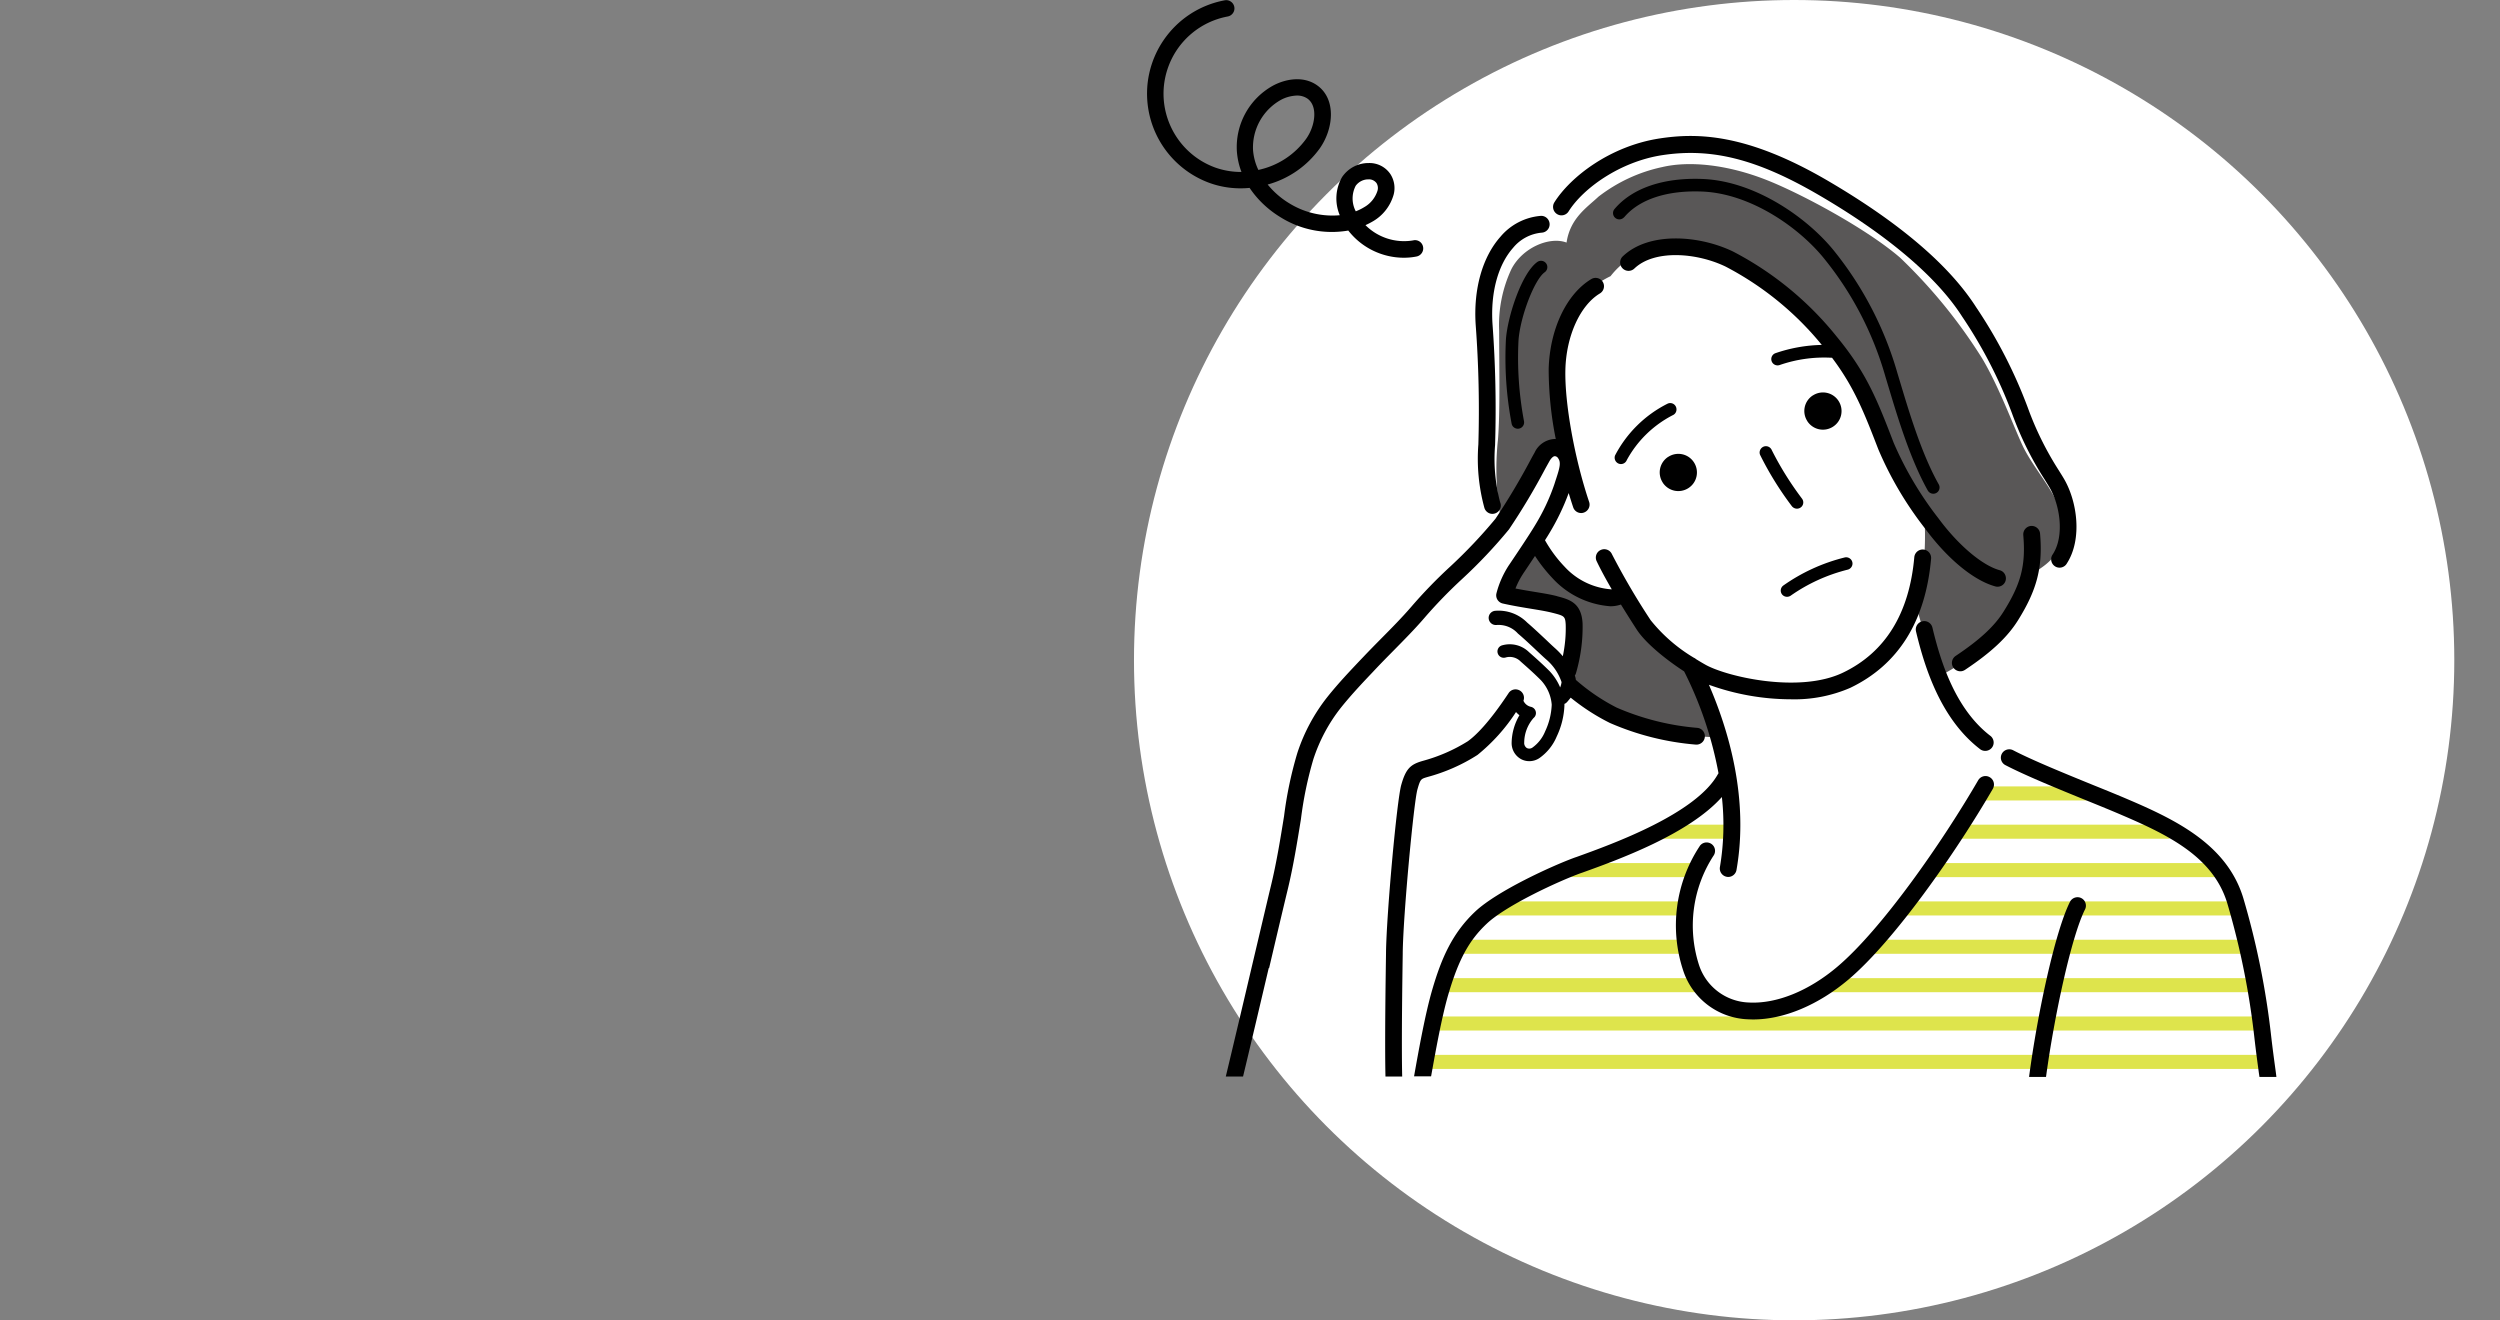 <svg xmlns="http://www.w3.org/2000/svg" width="320" height="169" xml:space="preserve"><rect width="100%" height="100%" fill="#808080" stroke="none"/><circle fill="#FFF" cx="229.65" cy="84.5" r="84.5"/><path fill="#DEE44C" d="M289.35 136.82h-106.5a.897.897 0 0 1-.82-.97v-.01c.04-.43.38-.78.82-.82h106.51c.5.04.86.48.82.98-.05.43-.39.78-.83.82m-.37-4.91H183.81a.897.897 0 0 1-.82-.97v-.01c.04-.43.38-.78.82-.82h105.17c.5.04.86.48.82.98-.04.44-.38.78-.82.82m-.69-4.91h-53.92a.897.897 0 0 1-.82-.97v-.01c.04-.43.38-.78.82-.82h53.92c.5.04.86.48.82.98-.04.44-.39.78-.82.82m-71.11 0h-32.2c-.5.04-.93-.32-.98-.82s.32-.93.82-.98h32.36c.5.04.86.48.82.98-.04.44-.38.78-.82.82m70.14-4.91h-47.38c-.5.04-.93-.32-.98-.82s.32-.93.82-.98h47.54c.5.04.86.48.82.98-.04.44-.38.78-.82.82m-71.85 0h-28.49a.897.897 0 0 1-.82-.97v-.01c.04-.43.38-.78.82-.82h28.49c.5-.04.93.32.98.82s-.32.93-.82.98a.43.43 0 0 1-.16 0m70.51-4.91h-41.95c-.5.04-.93-.32-.98-.82s.32-.93.82-.98h42.11c.5-.04.93.32.98.82s-.32.93-.82.98a.43.43 0 0 1-.16 0m-70.66 0h-23.58a.897.897 0 0 1-.82-.97v-.01c.04-.43.38-.78.82-.82h23.58c.5-.04.93.32.98.82s-.32.93-.82.98a.43.43 0 0 1-.16 0m68.65-4.91h-36.3a.897.897 0 0 1-.82-.97v-.01c.04-.43.38-.78.82-.82h36.3c.5-.04.93.32.98.82s-.32.93-.82.98a.43.43 0 0 1-.16 0m-67.23 0h-15.25c-.5.04-.93-.32-.98-.82s.32-.93.82-.98h15.41c.5-.04.93.32.98.82s-.32.93-.82.98a.43.43 0 0 1-.16 0m60.77-4.91h-26.55a.897.897 0 0 1-.82-.97v-.01c.04-.43.38-.78.82-.82h26.55c.5.04.86.48.82.98-.05.44-.39.78-.82.82m-56.16 0h-8.26a.897.897 0 0 1-.82-.97v-.01c.04-.43.38-.78.82-.82h8.26c.5-.04.93.32.98.82s-.32.93-.82.98a.43.43 0 0 1-.16 0m45.59-4.9h-13.16a.897.897 0 0 1-.82-.97v-.01c.04-.43.38-.78.82-.82h13.16c.5.04.86.48.82.98-.04.43-.38.78-.82.82"/><path fill="#595757" d="M200.52 31.05c-2.16-.82-5.65.63-7.07 3.42a16.86 16.86 0 0 0-1.56 7.88c0 4.24.14 10.35-.15 13.91-.37 3.46-.23 6.95.41 10.37 1.93-2.41 3.53-5.05 4.77-7.87a2.736 2.736 0 0 1 3.48-1.28c-.79-3.88-1.12-7.83-1-11.79.19-2.55 1.08-5 2.58-7.07a12.3 12.3 0 0 1 4.17-3.27c1.2-1.54 2.82-2.71 4.66-3.37 2.75-.65 5.63-.57 8.34.25 3.17.99 8.18 4.24 11.34 7.36 2.52 2.48 4.75 5.26 6.62 8.26 1.97 2.95 3.72 8.33 5.13 11.21 1.12 2.45 2.48 4.77 4.07 6.94.2 2.85.07 5.71-.4 8.53-.18.94-.41 1.87-.69 2.78.71 2.68 2.18 7.64 2.88 9.32 2.82-1.46 5.4-3.33 7.65-5.57 1.72-1.76 3.9-4.8 4.35-7.62 2.18-1.29 2.97-2.19 3.5-3.5.47-1.69.42-3.48-.15-5.13-.6-2.08-3.32-5.15-4.54-7.73-1.19-2.53-3.02-7.56-5.21-11.23a66.893 66.893 0 0 0-10.49-12.87c-4.31-3.72-12.59-8.15-16.96-9.89-5.21-2.08-10.09-2.5-13.46-1.71-2.98.63-5.77 1.93-8.18 3.79-1.48 1.39-3.63 2.75-4.09 5.88m-3.94 38.4c1.03 2.2 2.57 4.12 4.49 5.6a7.916 7.916 0 0 0 6.67 1.66c1.13 2.06 2.51 3.97 4.09 5.7a24.21 24.21 0 0 0 4.07 3.2c1.52 2.78 2.75 5.71 3.64 8.75-3.52-.09-7-.7-10.34-1.81-2.58-.98-6.52-2.95-8.4-5.23.67-2.34 1.01-4.76 1.02-7.19.08-1.15-.56-2.24-1.61-2.73-2.1-.56-4.24-.98-6.4-1.24-.68-.11-.77-.69-.47-1.49.99-1.79 2.07-3.53 3.24-5.22"/><path d="M246.4 67.64c2.87 3.89 6.23 6.66 9 7.42.57.16 1.17-.18 1.32-.75s-.18-1.17-.75-1.32c-2.24-.61-5.32-3.22-7.83-6.62a44.146 44.146 0 0 1-5.74-9.67c-2.07-5.38-3.44-8.93-7.29-13.6a41.582 41.582 0 0 0-13.31-10.92c-4.34-2.08-10.75-2.56-14.09.64a1.074 1.074 0 1 0 1.49 1.55c2.55-2.44 7.93-2.05 11.67-.25 4.74 2.47 8.94 5.88 12.32 10.03-2.02.04-4.03.4-5.94 1.06a.805.805 0 1 0 .56 1.51 17.36 17.36 0 0 1 6.59-.93h.1c2.86 3.8 4.11 7.03 5.92 11.71 1.53 3.62 3.55 7.03 5.98 10.14"/><path d="M199.3 27.4c.5.32 1.17.16 1.48-.34 1.85-2.95 6.57-6.37 11.99-7.2 6.36-.97 12.19.52 20.1 5.14 8.72 5.09 15.04 10.45 18.27 15.5a59.32 59.32 0 0 1 6.39 12.39c1.07 2.97 2.47 5.82 4.18 8.47l.57.93c1.42 2.35 2 6.33.47 8.67-.35.48-.23 1.16.25 1.5.48.35 1.16.23 1.5-.25.02-.02.03-.05.05-.08 2.01-3.09 1.36-8-.43-10.96-.19-.32-.39-.63-.58-.94a40.145 40.145 0 0 1-4-8.1 61.51 61.51 0 0 0-6.59-12.8c-3.46-5.41-9.86-10.85-19-16.2-10.39-6.07-16.71-6.14-21.51-5.41-6.34.97-11.43 4.92-13.48 8.18-.32.51-.17 1.18.34 1.5"/><path d="M258.29 79.42c2.46-3.93 3.2-6.84 2.84-11.1-.04-.59-.56-1.04-1.15-1s-1.04.56-1 1.15v.03c.33 3.83-.28 6.21-2.52 9.78-1.17 1.88-3.06 3.62-6.11 5.66-.5.32-.66.98-.34 1.48s.98.66 1.48.34c.02-.01.03-.02.05-.03 3.33-2.22 5.4-4.16 6.75-6.31m-69.06-22.53c-.21 2.73.05 5.47.77 8.11.17.57.76.9 1.33.73.57-.17.9-.76.73-1.33-.01-.03-.02-.07-.04-.1-.63-2.39-.85-4.87-.65-7.33.16-5.17.05-10.34-.33-15.5-.26-4.01.7-7.56 2.63-9.74a5.36 5.36 0 0 1 3.68-1.95c.59-.04 1.04-.55 1-1.14-.04-.58-.53-1.03-1.11-1.01a7.546 7.546 0 0 0-5.18 2.67c-2.32 2.61-3.48 6.73-3.17 11.31.38 5.1.49 10.19.34 15.28"/><path d="M246.05 79.53c-.58.14-.94.71-.8 1.29v.01c1.1 4.6 3.15 11.16 8.16 15.03.45.38 1.13.33 1.52-.12s.33-1.13-.12-1.52c-.02-.02-.05-.04-.08-.06-4.48-3.46-6.36-9.55-7.38-13.83-.14-.58-.72-.94-1.3-.8m-29.94-17.05c1.11-.71 1.43-2.18.72-3.29a2.369 2.369 0 0 0-3.28-.72h-.01a2.369 2.369 0 0 0-.72 3.28v.01a2.378 2.378 0 0 0 3.29.72m18.51-7.86c1.11-.71 1.43-2.18.72-3.29a2.369 2.369 0 0 0-3.28-.72h-.01a2.369 2.369 0 0 0-.72 3.28v.01a2.378 2.378 0 0 0 3.29.72m-5.88 21.77c.18 0 .35-.06.49-.16 2.2-1.54 4.66-2.66 7.26-3.31.43-.1.71-.53.61-.96-.1-.43-.53-.7-.96-.61-2.83.7-5.5 1.92-7.88 3.6-.36.27-.43.77-.16 1.13.15.19.38.31.64.31m25.94 23.09c-.51-.3-1.17-.12-1.47.39-4.73 8.14-12.37 19.06-17.98 23.83-3.69 3.14-7.85 4.82-11.4 4.62a6.966 6.966 0 0 1-6.37-4.84c-1.5-4.69-.82-9.81 1.87-13.95.34-.48.23-1.16-.26-1.5s-1.16-.23-1.5.26c-.01.02-.02.03-.03.05a18.397 18.397 0 0 0-2.12 15.8 9.066 9.066 0 0 0 8.3 6.33c.23.01.46.02.69.02 3.93 0 8.34-1.85 12.23-5.14 5.81-4.93 13.64-16.1 18.45-24.39.29-.53.11-1.19-.41-1.48.01 0 .01 0 0 0"/><path d="M162.44 123.94c.98-4.18 1.88-7.99 2.38-10.05.73-3.01 1.24-6.21 1.7-9.04.32-2.6.85-5.16 1.59-7.67.78-2.39 1.97-4.63 3.53-6.6 1.37-1.71 2.91-3.33 4.04-4.52l.46-.49c.69-.73 1.43-1.48 2.18-2.24 1.35-1.37 2.75-2.78 3.99-4.22 1.51-1.75 3.12-3.41 4.82-4.98a63.6 63.6 0 0 0 6.02-6.37 84.99 84.99 0 0 0 4.65-7.78c.21-.38.39-.7.53-.95.22-.39.48-.63.68-.64.17.01.33.1.42.25.39.54.25 1.14-.27 2.72-.07.2-.13.41-.2.62-.62 1.82-1.44 3.56-2.44 5.2-.84 1.41-2.57 3.96-3.3 5.05l-.11.16c-.71 1.1-1.25 2.31-1.57 3.58-.13.58.24 1.15.82 1.28 1.39.31 2.63.51 3.73.69 1.04.17 1.93.32 2.62.5l.09.02c1.41.37 1.55.41 1.61 1.49.04 1.36-.09 2.72-.37 4.05-.29-.35-.61-.68-.95-.99-.34-.3-.75-.69-1.2-1.12-.75-.7-1.59-1.5-2.41-2.2a5.154 5.154 0 0 0-4.07-1.51c-.5.03-.89.46-.86.96s.46.89.96.86h.05c1.03-.08 2.04.32 2.73 1.09.78.66 1.61 1.44 2.34 2.13.47.44.89.84 1.24 1.15.93.78 1.62 1.79 2.01 2.94-.03.23-.09.46-.18.68-.32-.77-.78-1.47-1.35-2.08-.9-.9-1.8-1.7-2.64-2.44a3.531 3.531 0 0 0-3.46-.86c-.43.13-.67.58-.54 1.01s.58.67 1.01.54c.69-.2 1.44.01 1.94.53.82.72 1.7 1.5 2.56 2.36.81.86 1.31 1.97 1.4 3.15a8.781 8.781 0 0 1-.84 3.41c-.34.84-.9 1.56-1.64 2.09-.21.14-.47.16-.7.05a.77.77 0 0 1-.34-.72c.01-1.15.44-2.27 1.2-3.13.35-.28.4-.79.12-1.14a.829.829 0 0 0-.48-.29c-.42-.1-.76-.38-.94-.77.21-.56-.07-1.18-.63-1.39-.47-.18-1-.01-1.27.41-2.53 3.82-4.24 5.46-5.22 6.16a21.472 21.472 0 0 1-5.79 2.52l-.1.03c-1.43.43-2.05.96-2.63 3.04-.57 2.03-1.88 16.45-1.95 21.43v.13c-.05 3.34-.17 11.33-.07 15.77h2.14c-.1-4.36.02-12.39.07-15.74v-.13c.07-4.98 1.41-19.2 1.88-20.88.37-1.32.46-1.34 1.17-1.56l.1-.03c2.27-.61 4.44-1.56 6.42-2.83 1.92-1.56 3.59-3.41 4.93-5.49.13.15.28.29.44.41a7.162 7.162 0 0 0-1 3.49c-.03.88.43 1.7 1.21 2.13.32.17.68.26 1.05.26.46 0 .92-.14 1.3-.4a6.36 6.36 0 0 0 2.21-2.76c.61-1.28.95-2.67.99-4.09 0-.03-.01-.05-.01-.08.14-.05.26-.14.35-.25l.04-.04c.17-.2.3-.36.42-.51 1.55 1.26 3.23 2.35 5.02 3.24a34.64 34.64 0 0 0 11 2.77c.59.04 1.11-.41 1.15-1 .04-.56-.36-1.06-.92-1.14-3.57-.29-7.07-1.17-10.35-2.59-1.87-.95-3.61-2.13-5.19-3.51-.02-.02-.04-.03-.05-.04-.02-.19-.07-.39-.13-.57.07-.09.12-.2.15-.31.6-2.06.89-4.21.84-6.36-.14-2.64-1.7-3.06-3.21-3.46l-.09-.03c-.8-.21-1.74-.36-2.83-.54-.75-.12-1.57-.26-2.46-.43.25-.63.55-1.23.92-1.8l.1-.16c.37-.54.91-1.36 1.48-2.21.66 1.02 1.41 1.97 2.24 2.85 1.91 2.09 4.55 3.37 7.37 3.59.47.01.94-.07 1.39-.22.78 1.27 1.5 2.4 2 3.17 1.09 1.7 3.64 3.8 6.09 5.39 2.08 4.11 3.56 8.51 4.4 13.04-.02.03-.04.05-.06.08-2.8 5.11-13.53 8.98-18.11 10.63l-.18.06c-2.95 1.07-9.95 4.28-12.75 6.89-2.96 2.77-4.36 6-5.53 10-.9 3.07-1.73 7.68-2.34 11.13h2.18c.6-3.35 1.38-7.68 2.22-10.53 1.31-4.45 2.65-6.9 4.94-9.04 2.45-2.29 9.02-5.36 12.01-6.44l.18-.06c4.61-1.66 13.63-4.92 17.87-9.68.33 2.98.25 6-.25 8.96-.1.59.29 1.14.87 1.25.06.01.12.02.19.02.52 0 .97-.38 1.06-.89 1.62-9.19-1.05-18-3.53-23.71 3.36 1.22 6.91 1.85 10.49 1.86 2.61.07 5.21-.43 7.61-1.47 6.15-2.95 9.63-8.51 10.34-16.53.05-.59-.38-1.11-.98-1.17-.59-.05-1.11.38-1.17.98-.64 7.21-3.71 12.18-9.13 14.78-5.61 2.69-14.87.51-17.59-1.01-.41-.23-.83-.48-1.23-.73a.821.821 0 0 0-.25-.16c-2.12-1.26-4-2.89-5.55-4.82-1.8-2.72-3.45-5.54-4.95-8.44-.24-.54-.87-.79-1.42-.55s-.79.87-.55 1.42l.03.06c.53 1.11 1.21 2.35 1.92 3.57a8.979 8.979 0 0 1-6.03-2.89c-.98-1.02-1.83-2.17-2.52-3.4.21-.33.41-.65.57-.92.98-1.62 1.81-3.34 2.46-5.12.19.62.38 1.24.58 1.83.15.44.56.73 1.02.73.12 0 .23-.02.34-.06.56-.19.87-.8.68-1.36-1.87-5.56-3.15-12.69-3.04-16.95.11-4.31 1.89-8.22 4.42-9.74.51-.31.67-.97.37-1.47-.31-.51-.97-.67-1.47-.37-3.19 1.91-5.33 6.44-5.46 11.53.01 3.01.31 6 .91 8.95a1.31 1.31 0 0 0-.28 0c-1.06.1-1.99.76-2.43 1.73-.14.24-.32.57-.53.96a87.485 87.485 0 0 1-4.48 7.51c-1.79 2.16-3.72 4.2-5.78 6.11a61.945 61.945 0 0 0-4.98 5.14c-1.19 1.38-2.56 2.77-3.89 4.11-.76.77-1.51 1.53-2.22 2.28l-.46.48c-1.15 1.22-2.74 2.88-4.16 4.66a23.02 23.02 0 0 0-3.87 7.2c-.79 2.64-1.36 5.35-1.7 8.08-.45 2.79-.96 5.95-1.67 8.88-.5 2.07-1.39 5.88-2.38 10.06-1.19 5.07-2.51 10.65-3.41 14.4h2.21c.9-3.74 2.15-9.06 3.29-13.9m104.47-7.47c.28-.52.08-1.18-.44-1.46s-1.18-.08-1.46.44l-.03.06c-1.9 3.8-4.17 14.39-5.22 22.38h2.17c1.05-7.76 3.24-17.94 4.98-21.42"/><path d="M207.18 59.34c.41.17.88-.03 1.05-.45 1.34-2.47 3.4-4.47 5.89-5.75.41-.18.58-.66.4-1.07a.797.797 0 0 0-1.07-.4 15.352 15.352 0 0 0-6.72 6.62c-.16.41.04.88.45 1.05m.74-31.56c1.95-2.29 5.51-3.45 10-3.26 6.26.27 12.53 4.72 15.7 8.74 3.55 4.42 6.17 9.51 7.72 14.97l.4 1.33c1.17 3.89 2.77 9.22 5.02 13.23.22.38.7.52 1.09.31.39-.22.53-.71.31-1.1-2.17-3.85-3.74-9.09-4.89-12.91l-.4-1.33a44.44 44.44 0 0 0-7.99-15.5c-3.4-4.3-10.14-9.06-16.9-9.35-5-.21-9.02 1.14-11.3 3.82a.806.806 0 1 0 1.19 1.09c.02-.01.03-.02.05-.04m-10.2 7.07c.36-.26.45-.76.19-1.13a.815.815 0 0 0-1.13-.19c-1.99 1.42-3.79 6.89-4.02 9.88-.19 3.63.05 7.26.73 10.83.09.44.53.71.96.62.44-.1.71-.53.62-.96-.64-3.41-.88-6.89-.7-10.35.23-3.07 2.05-7.78 3.35-8.7m32.29 30.26c.45 0 .81-.36.81-.8 0-.19-.07-.37-.19-.52-1.46-1.94-2.75-4-3.84-6.17-.17-.41-.64-.62-1.05-.45s-.62.64-.45 1.05c1.15 2.32 2.52 4.53 4.09 6.6.16.18.39.29.63.29m61.24 71.73c-.16-1.17-.34-2.49-.53-4.12a102.49 102.49 0 0 0-3.58-17.77c-2.04-6.7-8.33-9.88-14.6-12.56-1.3-.56-2.89-1.21-4.58-1.89-3.68-1.5-7.85-3.2-10.3-4.48a1.08 1.08 0 0 0-1.44.49c-.25.51-.06 1.13.44 1.41 2.54 1.33 6.76 3.05 10.49 4.57 1.68.68 3.27 1.33 4.54 1.88 6.04 2.59 11.61 5.39 13.39 11.21 1.68 5.69 2.85 11.51 3.5 17.4.19 1.65.37 2.98.53 4.16.03.25.07.48.1.71h2.17c-.04-.33-.08-.66-.13-1.01M180.94 30.76c-2.25.4-4.55-.33-6.16-1.94.33-.15.64-.31.95-.49 1.3-.75 2.25-1.98 2.66-3.43a3.3 3.3 0 0 0-.41-2.6 3.219 3.219 0 0 0-2.79-1.43c-1.36-.01-2.63.66-3.4 1.79-.86 1.49-.97 3.3-.3 4.89-2.28.2-4.56-.34-6.5-1.55-1.04-.63-1.96-1.44-2.73-2.38 2.68-.73 5.03-2.36 6.66-4.61 1.78-2.52 2.16-6.33-.33-8.09-1.78-1.26-4.1-.8-5.66.05a8.987 8.987 0 0 0-4.61 8.41c.07.9.26 1.79.59 2.63h-.08c-1.11 0-2.22-.19-3.27-.56-5.22-1.9-7.92-7.67-6.02-12.89a10.05 10.05 0 0 1 7.61-6.45c.57-.11.95-.66.84-1.23s-.66-.95-1.23-.84c-6.6 1.23-10.96 7.58-9.73 14.18.79 4.23 3.76 7.73 7.8 9.2 1.64.59 3.39.8 5.12.63 1.02 1.52 2.37 2.79 3.93 3.74 2.59 1.63 5.69 2.24 8.7 1.72a9.037 9.037 0 0 0 7.1 3.48c.55 0 1.11-.05 1.65-.16.57-.12.94-.68.82-1.25-.11-.55-.63-.91-1.18-.83-.02 0-.03.01-.05.01m-19.85-9.01c-.38-.79-.61-1.65-.68-2.52a6.97 6.97 0 0 1 3.52-6.42c.64-.36 1.36-.55 2.09-.58.48-.01.95.12 1.35.39 1.37.97 1.01 3.5-.17 5.16a10.14 10.14 0 0 1-6.11 3.97m12.47 5.3a3.532 3.532 0 0 1-.01-3.27c.38-.52.99-.83 1.63-.82.4-.03.78.15 1.03.47.18.29.23.65.13.98-.28.89-.88 1.64-1.69 2.1-.34.21-.71.39-1.09.54"/></svg>